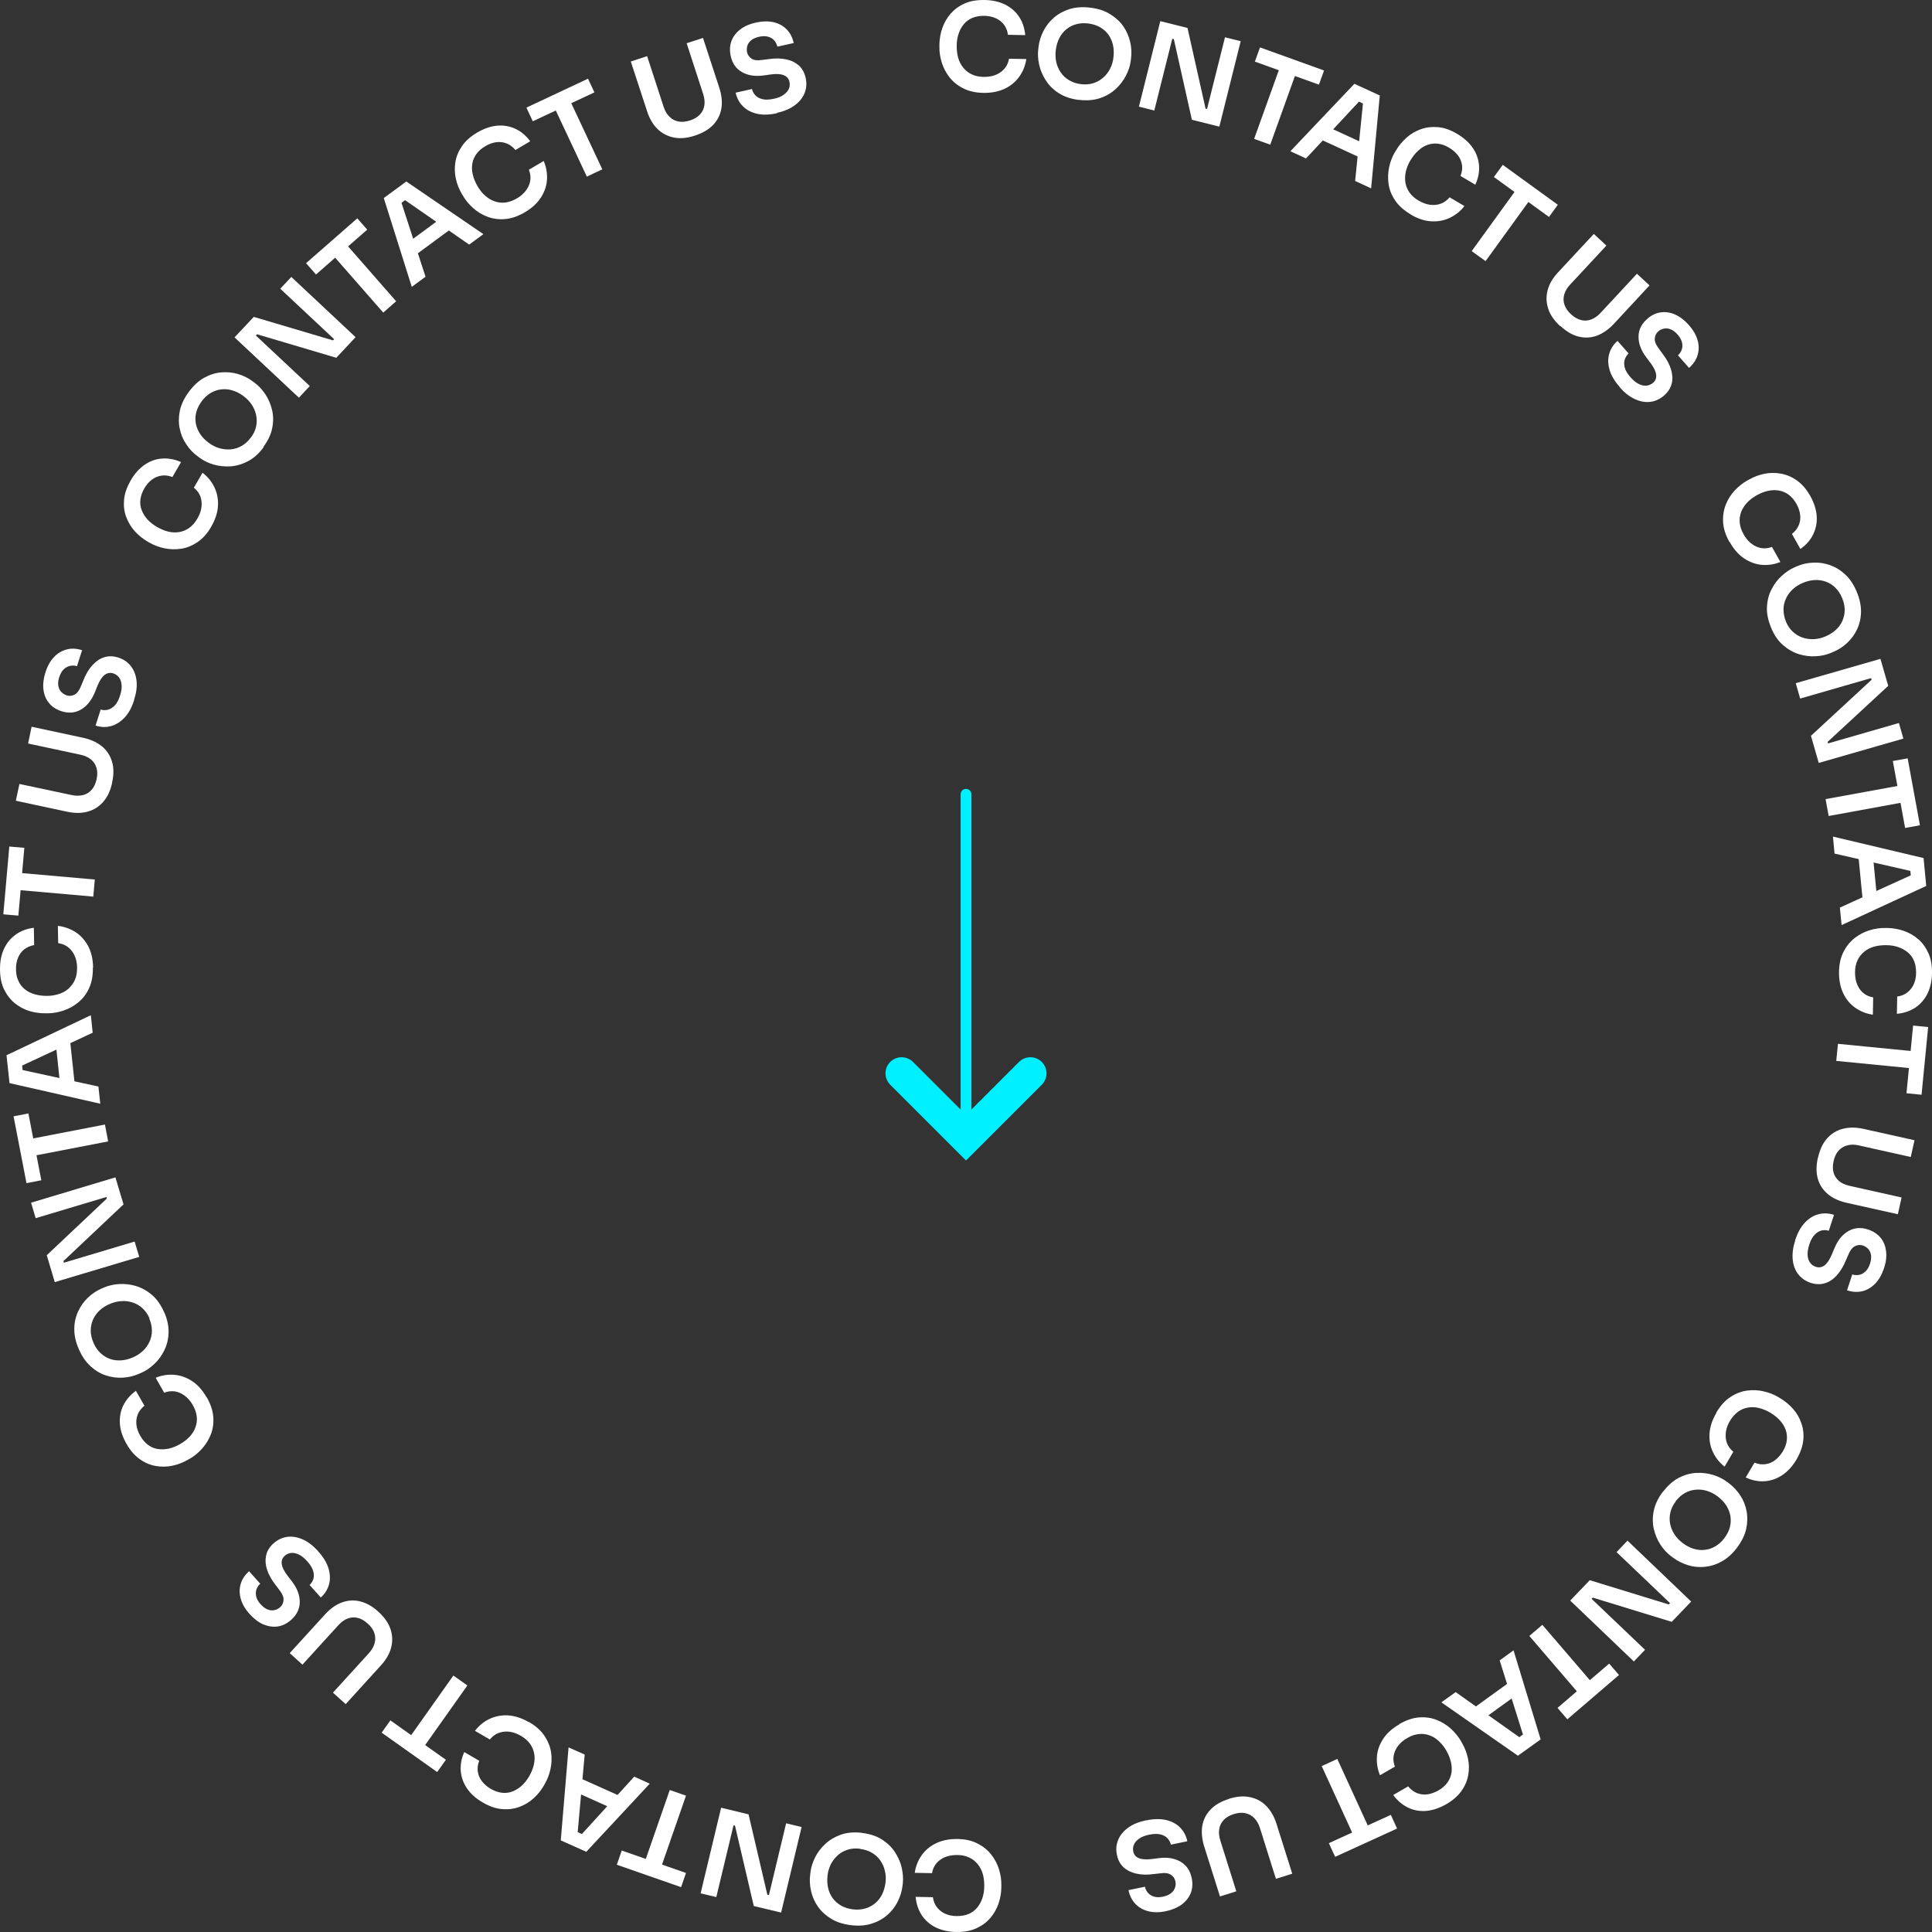 <?xml version="1.0" encoding="UTF-8"?> <svg xmlns="http://www.w3.org/2000/svg" width="180" height="180" viewBox="0 0 180 180" fill="none"><rect x="0" y="0" width="180" height="180" fill="#333333" stroke="none"/> <path d="M91.632 8.654C90.886 8.644 90.259 8.494 89.732 8.226C89.205 7.957 88.777 7.609 88.449 7.182C88.121 6.754 87.882 6.296 87.733 5.799C87.584 5.302 87.514 4.824 87.524 4.367V4.118C87.534 3.611 87.623 3.104 87.793 2.616C87.962 2.129 88.22 1.682 88.558 1.284C88.906 0.886 89.334 0.568 89.861 0.329C90.388 0.09 91.015 -0.009 91.721 0.001C92.467 0.011 93.103 0.16 93.651 0.428C94.198 0.707 94.635 1.085 94.953 1.572C95.272 2.059 95.461 2.626 95.52 3.273L93.909 3.243C93.859 2.865 93.73 2.547 93.531 2.288C93.332 2.03 93.074 1.831 92.755 1.691C92.447 1.552 92.089 1.483 91.691 1.473C91.284 1.473 90.925 1.532 90.607 1.662C90.289 1.791 90.02 1.99 89.811 2.238C89.593 2.487 89.433 2.785 89.314 3.134C89.195 3.482 89.135 3.86 89.135 4.277C89.135 4.685 89.175 5.053 89.274 5.401C89.374 5.749 89.533 6.048 89.752 6.316C89.961 6.575 90.229 6.784 90.547 6.933C90.866 7.082 91.234 7.162 91.651 7.162C92.268 7.172 92.785 7.032 93.213 6.734C93.641 6.436 93.909 6.018 94.009 5.471L95.62 5.501C95.53 6.088 95.331 6.615 94.993 7.102C94.665 7.579 94.218 7.967 93.651 8.246C93.084 8.524 92.407 8.663 91.632 8.654V8.654Z" fill="white"></path> <path d="M100.493 9.31C99.757 9.211 99.141 9.002 98.633 8.674C98.126 8.345 97.728 7.947 97.43 7.48C97.132 7.013 96.923 6.525 96.814 6.018C96.704 5.511 96.674 5.023 96.734 4.576L96.764 4.327C96.823 3.83 96.983 3.343 97.221 2.875C97.46 2.408 97.788 1.99 98.206 1.632C98.624 1.274 99.111 1.015 99.678 0.836C100.245 0.667 100.891 0.627 101.607 0.717C102.323 0.806 102.93 1.005 103.437 1.324C103.945 1.642 104.352 2.01 104.661 2.457C104.969 2.905 105.178 3.392 105.297 3.909C105.417 4.427 105.436 4.934 105.377 5.431L105.347 5.68C105.287 6.137 105.138 6.595 104.899 7.052C104.661 7.51 104.342 7.938 103.935 8.306C103.527 8.674 103.04 8.962 102.463 9.151C101.886 9.34 101.239 9.39 100.513 9.3L100.493 9.31ZM100.682 7.838C101.1 7.888 101.478 7.868 101.836 7.759C102.184 7.649 102.493 7.48 102.761 7.251C103.03 7.023 103.248 6.744 103.417 6.416C103.587 6.088 103.696 5.74 103.736 5.362C103.785 4.954 103.776 4.566 103.696 4.208C103.616 3.85 103.477 3.532 103.278 3.243C103.079 2.965 102.821 2.726 102.502 2.547C102.184 2.358 101.826 2.249 101.418 2.189C101.001 2.139 100.623 2.159 100.265 2.258C99.907 2.358 99.598 2.517 99.34 2.736C99.071 2.955 98.852 3.233 98.693 3.561C98.524 3.89 98.415 4.258 98.365 4.665C98.315 5.043 98.335 5.411 98.405 5.769C98.484 6.127 98.624 6.446 98.823 6.744C99.021 7.042 99.28 7.281 99.598 7.47C99.916 7.659 100.275 7.788 100.692 7.838H100.682Z" fill="white"></path> <path d="M106.113 9.927L108.102 1.97L110.638 2.606L112.319 10.116L112.677 10.206L112.409 10.345L114.13 3.472L115.592 3.84L113.603 11.797L111.046 11.161L109.365 3.651L108.997 3.561L109.266 3.422L107.545 10.295L106.103 9.937L106.113 9.927Z" fill="white"></path> <path d="M116.844 12.941L119.221 6.327L120.723 6.864L118.346 13.479L116.844 12.941V12.941ZM116.914 5.74L117.391 4.417L123.359 6.566L122.882 7.888L116.914 5.74Z" fill="white"></path> <path d="M120.216 14.095L126.184 7.809L128.551 8.893L127.746 17.547L126.254 16.861L127.01 9.381L127.427 9.848L126.154 9.261L126.791 9.281L121.678 14.762L120.226 14.095H120.216ZM122.902 12.932L123.926 11.917L126.95 13.31L126.841 14.742L122.911 12.932H122.902Z" fill="white"></path> <path d="M131.415 19.963C130.778 19.585 130.291 19.148 129.963 18.65C129.635 18.153 129.436 17.646 129.366 17.109C129.296 16.582 129.316 16.064 129.426 15.557C129.535 15.05 129.714 14.602 129.943 14.205L130.072 13.996C130.331 13.558 130.659 13.17 131.047 12.822C131.435 12.474 131.882 12.215 132.38 12.036C132.877 11.857 133.414 11.798 133.981 11.847C134.558 11.897 135.145 12.106 135.761 12.474C136.398 12.852 136.885 13.29 137.233 13.807C137.571 14.314 137.76 14.861 137.8 15.448C137.84 16.035 137.721 16.621 137.452 17.208L136.07 16.393C136.209 16.044 136.259 15.696 136.209 15.368C136.159 15.04 136.04 14.742 135.831 14.473C135.622 14.205 135.353 13.966 135.005 13.757C134.657 13.548 134.309 13.429 133.971 13.389C133.633 13.349 133.305 13.389 132.996 13.498C132.688 13.608 132.4 13.787 132.131 14.036C131.863 14.274 131.624 14.582 131.405 14.941C131.196 15.289 131.057 15.637 130.977 15.995C130.898 16.353 130.888 16.691 130.938 17.019C130.997 17.347 131.127 17.666 131.325 17.944C131.524 18.233 131.813 18.481 132.171 18.69C132.698 18.998 133.225 19.138 133.742 19.088C134.259 19.038 134.697 18.809 135.055 18.382L136.438 19.197C136.08 19.665 135.632 20.023 135.105 20.281C134.578 20.54 134.001 20.649 133.364 20.62C132.728 20.59 132.081 20.371 131.405 19.973L131.415 19.963Z" fill="white"></path> <path d="M137.114 23.395L141.232 17.706L142.525 18.64L138.407 24.329L137.114 23.395ZM139.183 16.492L140.008 15.358L145.14 19.078L144.315 20.212L139.183 16.492Z" fill="white"></path> <path d="M145.349 30.379C144.792 29.861 144.414 29.314 144.235 28.737C144.056 28.16 144.036 27.593 144.195 27.017C144.354 26.44 144.673 25.893 145.16 25.375L148.492 21.794L149.666 22.879L146.274 26.529C146.005 26.818 145.826 27.116 145.737 27.434C145.647 27.753 145.647 28.071 145.757 28.389C145.866 28.707 146.065 29.006 146.373 29.284C146.672 29.563 146.99 29.742 147.308 29.822C147.627 29.901 147.945 29.881 148.253 29.762C148.562 29.642 148.85 29.444 149.118 29.155L152.51 25.505L153.684 26.589L150.362 30.17C149.874 30.687 149.357 31.055 148.8 31.264C148.243 31.473 147.676 31.503 147.09 31.363C146.503 31.224 145.936 30.886 145.379 30.369L145.349 30.379Z" fill="white"></path> <path d="M150.919 36.077C150.441 35.53 150.113 34.993 149.964 34.466C149.805 33.938 149.795 33.441 149.924 32.974C150.053 32.506 150.312 32.099 150.7 31.76L151.734 32.934C151.575 33.083 151.456 33.262 151.376 33.491C151.297 33.72 151.307 33.968 151.376 34.257C151.446 34.545 151.645 34.844 151.933 35.172C152.192 35.46 152.45 35.669 152.709 35.788C152.968 35.908 153.206 35.958 153.425 35.928C153.644 35.898 153.843 35.808 154.022 35.659C154.241 35.47 154.33 35.221 154.3 34.913C154.27 34.615 154.101 34.257 153.793 33.839L153.355 33.262C152.888 32.626 152.649 31.999 152.659 31.363C152.659 30.736 152.928 30.189 153.455 29.721C153.843 29.373 154.27 29.165 154.718 29.105C155.166 29.035 155.613 29.105 156.061 29.304C156.508 29.503 156.936 29.821 157.334 30.268C157.751 30.736 158.02 31.203 158.159 31.691C158.299 32.168 158.299 32.636 158.159 33.083C158.03 33.531 157.761 33.929 157.364 34.277L156.329 33.103C156.498 32.954 156.618 32.775 156.687 32.566C156.757 32.357 156.767 32.138 156.707 31.9C156.648 31.661 156.518 31.422 156.299 31.174C156.091 30.935 155.882 30.776 155.663 30.686C155.444 30.597 155.235 30.577 155.026 30.617C154.817 30.656 154.638 30.746 154.489 30.885C154.3 31.054 154.191 31.273 154.171 31.542C154.151 31.81 154.27 32.099 154.509 32.427L154.937 33.014C155.295 33.481 155.544 33.949 155.683 34.416C155.822 34.883 155.852 35.321 155.752 35.729C155.653 36.136 155.424 36.505 155.056 36.833C154.668 37.171 154.241 37.38 153.763 37.439C153.286 37.499 152.808 37.41 152.311 37.181C151.814 36.952 151.346 36.584 150.899 36.077H150.919Z" fill="white"></path> <path d="M161.123 50.49C160.765 49.843 160.566 49.227 160.536 48.63C160.506 48.033 160.596 47.496 160.795 46.999C160.994 46.502 161.272 46.064 161.63 45.686C161.988 45.308 162.366 45.01 162.764 44.781L162.983 44.662C163.431 44.413 163.908 44.234 164.415 44.135C164.922 44.035 165.44 44.035 165.957 44.135C166.474 44.234 166.971 44.443 167.439 44.781C167.906 45.119 168.314 45.597 168.662 46.213C169.02 46.86 169.219 47.486 169.259 48.103C169.299 48.71 169.179 49.277 168.921 49.804C168.662 50.331 168.264 50.778 167.737 51.146L166.951 49.744C167.25 49.505 167.459 49.237 167.588 48.928C167.717 48.62 167.757 48.302 167.717 47.964C167.677 47.626 167.558 47.278 167.369 46.939C167.17 46.591 166.931 46.303 166.663 46.104C166.384 45.895 166.086 45.766 165.768 45.706C165.44 45.646 165.101 45.656 164.753 45.726C164.395 45.796 164.037 45.935 163.669 46.144C163.321 46.343 163.013 46.571 162.764 46.84C162.516 47.099 162.337 47.397 162.217 47.705C162.098 48.023 162.048 48.352 162.088 48.7C162.118 49.048 162.237 49.406 162.446 49.774C162.744 50.311 163.132 50.689 163.6 50.908C164.067 51.127 164.564 51.146 165.091 50.958L165.877 52.36C165.33 52.579 164.763 52.668 164.186 52.628C163.61 52.589 163.053 52.39 162.516 52.042C161.988 51.694 161.531 51.176 161.153 50.5L161.123 50.49Z" fill="white"></path> <path d="M165.012 58.478C164.724 57.791 164.594 57.155 164.624 56.548C164.654 55.941 164.793 55.395 165.052 54.907C165.3 54.41 165.619 53.992 166.007 53.644C166.394 53.296 166.792 53.027 167.21 52.848L167.439 52.749C167.896 52.55 168.394 52.441 168.931 52.421C169.458 52.391 169.985 52.47 170.492 52.649C170.999 52.828 171.477 53.117 171.914 53.525C172.352 53.932 172.71 54.46 172.988 55.136C173.267 55.802 173.396 56.429 173.386 57.016C173.376 57.602 173.247 58.15 173.018 58.637C172.79 59.124 172.471 59.552 172.083 59.91C171.696 60.268 171.268 60.546 170.8 60.735L170.572 60.835C170.154 61.014 169.677 61.113 169.159 61.143C168.642 61.173 168.115 61.103 167.588 60.944C167.061 60.775 166.573 60.497 166.116 60.099C165.658 59.701 165.29 59.164 165.012 58.488V58.478ZM166.384 57.901C166.544 58.289 166.762 58.607 167.031 58.856C167.299 59.104 167.598 59.283 167.936 59.403C168.274 59.512 168.622 59.562 168.98 59.552C169.338 59.532 169.696 59.452 170.054 59.303C170.432 59.144 170.761 58.935 171.029 58.697C171.298 58.448 171.507 58.169 171.646 57.851C171.785 57.533 171.865 57.195 171.865 56.827C171.865 56.459 171.785 56.091 171.626 55.713C171.467 55.325 171.248 55.007 170.989 54.748C170.731 54.489 170.432 54.31 170.104 54.191C169.776 54.072 169.428 54.022 169.07 54.042C168.702 54.062 168.334 54.151 167.956 54.31C167.608 54.46 167.29 54.658 167.031 54.897C166.762 55.146 166.554 55.424 166.404 55.743C166.255 56.061 166.166 56.409 166.166 56.777C166.166 57.145 166.235 57.523 166.394 57.911L166.384 57.901Z" fill="white"></path> <path d="M167.309 63.651L175.196 61.383L175.922 63.899L170.273 69.121L170.373 69.48L170.114 69.32L176.917 67.361L177.335 68.813L169.448 71.081L168.722 68.555L174.371 63.332L174.261 62.964L174.52 63.123L167.717 65.083L167.309 63.661V63.651Z" fill="white"></path> <path d="M170.084 74.452L176.997 73.189L177.285 74.76L170.373 76.024L170.084 74.452ZM176.35 70.901L177.733 70.653L178.876 76.889L177.494 77.138L176.35 70.901Z" fill="white"></path> <path d="M170.781 77.945L179.215 79.944L179.463 82.54L171.576 86.19L171.417 84.558L178.26 81.445L178.071 82.042L177.932 80.64L178.23 81.197L170.92 79.526L170.771 77.935L170.781 77.945ZM173.138 79.685L174.53 80.063L174.848 83.375L173.555 83.992L173.138 79.685Z" fill="white"></path> <path d="M171.337 90.567C171.347 89.821 171.487 89.194 171.765 88.667C172.034 88.14 172.382 87.712 172.809 87.384C173.237 87.056 173.695 86.817 174.192 86.668C174.689 86.519 175.167 86.449 175.624 86.459H175.873C176.38 86.469 176.877 86.558 177.375 86.728C177.862 86.897 178.309 87.155 178.707 87.493C179.105 87.832 179.423 88.269 179.662 88.796C179.901 89.323 180.01 89.94 180 90.656C179.99 91.402 179.841 92.038 179.573 92.585C179.294 93.133 178.916 93.57 178.429 93.888C177.941 94.207 177.375 94.396 176.728 94.455L176.758 92.844C177.136 92.794 177.454 92.665 177.713 92.456C177.971 92.247 178.17 91.999 178.309 91.68C178.449 91.372 178.518 91.014 178.518 90.616C178.518 90.209 178.459 89.85 178.329 89.532C178.2 89.214 178.001 88.945 177.753 88.737C177.504 88.528 177.205 88.359 176.857 88.239C176.509 88.12 176.131 88.06 175.714 88.06C175.306 88.06 174.928 88.1 174.59 88.2C174.242 88.299 173.943 88.458 173.675 88.677C173.416 88.886 173.207 89.154 173.058 89.472C172.909 89.791 172.829 90.159 172.829 90.576C172.829 91.193 172.959 91.71 173.257 92.138C173.555 92.566 173.973 92.834 174.52 92.924L174.49 94.535C173.903 94.455 173.376 94.246 172.889 93.918C172.402 93.59 172.024 93.142 171.745 92.576C171.467 92.009 171.328 91.332 171.337 90.557V90.567Z" fill="white"></path> <path d="M171.238 97.251L178.23 97.937L178.071 99.529L171.079 98.842L171.238 97.251ZM178.24 95.55L179.642 95.689L179.026 101.995L177.623 101.856L178.24 95.55Z" fill="white"></path> <path d="M169.378 107.855C169.547 107.109 169.826 106.512 170.224 106.064C170.622 105.617 171.109 105.318 171.686 105.169C172.263 105.02 172.899 105.02 173.596 105.169L178.37 106.233L178.022 107.795L173.168 106.711C172.79 106.621 172.432 106.621 172.114 106.711C171.795 106.79 171.517 106.959 171.298 107.198C171.079 107.447 170.92 107.775 170.83 108.183C170.741 108.581 170.741 108.949 170.83 109.257C170.92 109.566 171.099 109.834 171.348 110.043C171.596 110.252 171.925 110.391 172.313 110.481L177.167 111.565L176.819 113.127L172.044 112.062C171.348 111.903 170.771 111.644 170.313 111.266C169.856 110.888 169.537 110.411 169.368 109.844C169.199 109.267 169.199 108.611 169.368 107.865L169.378 107.855Z" fill="white"></path> <path d="M167.25 115.543C167.478 114.857 167.777 114.31 168.155 113.912C168.533 113.514 168.95 113.246 169.428 113.127C169.895 113.007 170.383 113.027 170.87 113.186L170.383 114.668C170.174 114.599 169.955 114.589 169.726 114.638C169.497 114.688 169.279 114.817 169.07 115.036C168.861 115.245 168.692 115.563 168.563 115.971C168.443 116.339 168.393 116.667 168.413 116.956C168.433 117.244 168.513 117.473 168.652 117.652C168.781 117.831 168.96 117.96 169.189 118.03C169.468 118.119 169.726 118.08 169.975 117.901C170.223 117.721 170.442 117.393 170.651 116.916L170.93 116.25C171.238 115.523 171.666 115.006 172.223 114.688C172.77 114.38 173.376 114.33 174.043 114.549C174.54 114.718 174.928 114.976 175.216 115.325C175.505 115.673 175.664 116.1 175.723 116.588C175.783 117.075 175.714 117.602 175.525 118.169C175.326 118.756 175.057 119.233 174.709 119.591C174.361 119.949 173.963 120.188 173.516 120.297C173.068 120.407 172.591 120.377 172.083 120.218L172.571 118.736C172.78 118.806 172.998 118.816 173.217 118.776C173.436 118.736 173.625 118.627 173.804 118.457C173.983 118.288 174.122 118.05 174.222 117.741C174.321 117.443 174.351 117.174 174.321 116.946C174.291 116.717 174.202 116.518 174.063 116.369C173.923 116.22 173.754 116.1 173.555 116.041C173.317 115.961 173.068 115.981 172.829 116.1C172.591 116.22 172.392 116.468 172.233 116.836L171.944 117.503C171.715 118.04 171.437 118.487 171.109 118.845C170.78 119.203 170.412 119.442 170.005 119.561C169.597 119.681 169.169 119.671 168.702 119.522C168.214 119.363 167.817 119.084 167.528 118.706C167.24 118.328 167.071 117.871 167.021 117.324C166.971 116.787 167.051 116.19 167.26 115.553L167.25 115.543Z" fill="white"></path> <path d="M159.91 131.598C160.288 130.961 160.725 130.474 161.223 130.156C161.72 129.828 162.237 129.629 162.764 129.559C163.291 129.489 163.818 129.509 164.316 129.629C164.823 129.748 165.271 129.917 165.668 130.156L165.877 130.285C166.315 130.544 166.703 130.872 167.051 131.26C167.399 131.648 167.658 132.095 167.827 132.593C168.006 133.09 168.065 133.627 168.006 134.194C167.946 134.761 167.737 135.357 167.379 135.974C167.001 136.611 166.554 137.098 166.046 137.436C165.539 137.774 164.992 137.963 164.405 138.003C163.818 138.043 163.232 137.923 162.645 137.655L163.46 136.272C163.809 136.412 164.157 136.461 164.485 136.412C164.813 136.372 165.111 136.243 165.39 136.034C165.658 135.825 165.897 135.556 166.106 135.218C166.315 134.87 166.434 134.522 166.474 134.184C166.514 133.846 166.474 133.518 166.365 133.209C166.255 132.901 166.076 132.612 165.837 132.344C165.599 132.075 165.3 131.837 164.932 131.618C164.584 131.409 164.236 131.27 163.878 131.18C163.52 131.091 163.182 131.081 162.854 131.14C162.525 131.2 162.207 131.319 161.929 131.528C161.65 131.737 161.392 132.016 161.183 132.374C160.865 132.901 160.735 133.428 160.785 133.945C160.825 134.462 161.063 134.9 161.491 135.258L160.676 136.64C160.208 136.282 159.85 135.835 159.601 135.308C159.343 134.781 159.233 134.204 159.273 133.567C159.313 132.931 159.522 132.284 159.92 131.618L159.91 131.598Z" fill="white"></path> <path d="M154.937 138.988C155.384 138.401 155.872 137.963 156.409 137.685C156.946 137.407 157.493 137.257 158.04 137.227C158.587 137.198 159.114 137.267 159.611 137.416C160.109 137.576 160.536 137.784 160.904 138.063L161.103 138.212C161.501 138.51 161.849 138.888 162.138 139.326C162.426 139.764 162.625 140.261 162.724 140.788C162.824 141.315 162.814 141.882 162.685 142.459C162.555 143.036 162.267 143.613 161.829 144.199C161.392 144.776 160.914 145.204 160.397 145.482C159.88 145.771 159.343 145.93 158.806 145.98C158.269 146.029 157.741 145.98 157.234 145.811C156.727 145.652 156.279 145.423 155.872 145.124L155.673 144.975C155.305 144.697 154.987 144.349 154.698 143.911C154.41 143.473 154.211 142.986 154.081 142.449C153.962 141.912 153.952 141.345 154.081 140.748C154.201 140.161 154.479 139.565 154.927 138.978L154.937 138.988ZM156.12 139.883C155.872 140.221 155.703 140.559 155.623 140.917C155.543 141.275 155.534 141.624 155.603 141.972C155.673 142.32 155.812 142.648 156.001 142.946C156.19 143.245 156.449 143.513 156.757 143.752C157.085 144.001 157.423 144.18 157.771 144.289C158.119 144.398 158.468 144.438 158.816 144.398C159.164 144.359 159.492 144.259 159.81 144.07C160.128 143.881 160.407 143.633 160.656 143.304C160.904 142.966 161.083 142.628 161.173 142.27C161.262 141.912 161.272 141.564 161.213 141.226C161.153 140.888 161.024 140.559 160.825 140.251C160.626 139.943 160.357 139.664 160.029 139.416C159.721 139.187 159.402 139.018 159.054 138.908C158.706 138.799 158.358 138.759 158 138.789C157.642 138.819 157.304 138.918 156.986 139.097C156.667 139.276 156.379 139.535 156.12 139.863V139.883Z" fill="white"></path> <path d="M151.635 143.544L157.563 149.213L155.752 151.103L148.393 148.845L148.134 149.114V148.815L153.266 153.709L152.222 154.794L146.294 149.124L148.114 147.224L155.474 149.482L155.742 149.203V149.502L150.61 144.608L151.635 143.534V143.544Z" fill="white"></path> <path d="M143.698 151.382L148.273 156.713L147.06 157.748L142.484 152.417L143.698 151.382ZM149.924 154.993L150.839 156.057L146.025 160.184L145.11 159.12L149.924 154.993Z" fill="white"></path> <path d="M141.013 153.76L143.54 162.055L141.421 163.577L134.289 158.604L135.622 157.649L141.759 161.996L141.153 162.135L142.297 161.309L141.968 161.847L139.72 154.695L141.013 153.76V153.76ZM140.705 156.674L141.083 158.067L138.387 160.016L137.194 159.211L140.705 156.674Z" fill="white"></path> <path d="M130.38 160.623C131.027 160.255 131.644 160.046 132.23 160.006C132.827 159.966 133.364 160.046 133.861 160.245C134.359 160.444 134.796 160.712 135.184 161.07C135.562 161.418 135.87 161.796 136.099 162.184L136.219 162.403C136.477 162.841 136.656 163.318 136.766 163.825C136.875 164.332 136.885 164.85 136.795 165.367C136.706 165.884 136.497 166.381 136.169 166.849C135.841 167.316 135.363 167.734 134.747 168.092C134.1 168.46 133.474 168.669 132.867 168.719C132.26 168.768 131.683 168.659 131.166 168.4C130.639 168.142 130.182 167.754 129.804 167.237L131.196 166.431C131.435 166.729 131.713 166.928 132.012 167.058C132.32 167.177 132.638 167.217 132.976 167.177C133.314 167.137 133.653 167.008 134.001 166.819C134.349 166.62 134.627 166.381 134.836 166.103C135.035 165.824 135.164 165.526 135.224 165.198C135.284 164.87 135.264 164.531 135.184 164.183C135.105 163.835 134.965 163.477 134.757 163.109C134.558 162.761 134.319 162.463 134.05 162.214C133.782 161.965 133.493 161.786 133.175 161.677C132.857 161.558 132.529 161.518 132.181 161.558C131.833 161.597 131.474 161.717 131.116 161.926C130.579 162.234 130.211 162.622 129.993 163.099C129.774 163.577 129.764 164.074 129.963 164.591L128.57 165.397C128.342 164.85 128.252 164.293 128.282 163.706C128.312 163.119 128.511 162.562 128.849 162.035C129.187 161.498 129.694 161.04 130.37 160.653L130.38 160.623Z" fill="white"></path> <path d="M124.592 163.875L127.517 170.261L126.064 170.928L123.14 164.542L124.592 163.875V163.875ZM129.576 169.078L130.162 170.361L124.393 172.997L123.806 171.724L129.576 169.088V169.078Z" fill="white"></path> <path d="M114.478 167.596C115.204 167.367 115.86 167.307 116.457 167.437C117.044 167.556 117.551 167.825 117.969 168.252C118.387 168.68 118.705 169.227 118.924 169.904L120.396 174.569L118.874 175.046L117.382 170.302C117.263 169.933 117.094 169.625 116.855 169.386C116.626 169.148 116.348 168.998 116.019 168.929C115.691 168.859 115.333 168.889 114.935 169.018C114.547 169.138 114.229 169.327 114.01 169.565C113.781 169.804 113.642 170.083 113.592 170.411C113.542 170.729 113.572 171.087 113.692 171.465L115.184 176.21L113.662 176.687L112.19 172.022C111.981 171.346 111.921 170.709 112.011 170.132C112.11 169.546 112.359 169.038 112.777 168.601C113.184 168.163 113.761 167.835 114.487 167.606L114.478 167.596Z" fill="white"></path> <path d="M106.769 169.605C107.475 169.456 108.102 169.446 108.639 169.565C109.176 169.694 109.614 169.923 109.952 170.271C110.29 170.619 110.519 171.047 110.618 171.544L109.087 171.863C109.047 171.654 108.937 171.455 108.778 171.276C108.619 171.097 108.4 170.977 108.112 170.908C107.823 170.838 107.465 170.848 107.048 170.938C106.67 171.017 106.361 171.137 106.123 171.306C105.894 171.475 105.725 171.654 105.645 171.863C105.556 172.071 105.536 172.28 105.586 172.509C105.645 172.797 105.814 172.996 106.093 173.116C106.371 173.235 106.769 173.265 107.286 173.205L108.002 173.116C108.788 173.016 109.455 173.136 109.992 173.454C110.539 173.772 110.877 174.269 111.026 174.956C111.135 175.473 111.106 175.94 110.946 176.358C110.777 176.776 110.499 177.134 110.111 177.432C109.713 177.721 109.226 177.929 108.639 178.059C108.032 178.188 107.485 178.188 106.998 178.069C106.511 177.949 106.113 177.721 105.785 177.382C105.456 177.044 105.247 176.617 105.138 176.099L106.67 175.781C106.719 176 106.809 176.189 106.958 176.358C107.107 176.527 107.296 176.637 107.525 176.706C107.754 176.776 108.032 176.776 108.36 176.706C108.669 176.637 108.917 176.537 109.096 176.388C109.285 176.239 109.405 176.07 109.474 175.871C109.544 175.672 109.554 175.473 109.504 175.264C109.455 175.015 109.315 174.816 109.087 174.667C108.858 174.518 108.549 174.468 108.152 174.528L107.436 174.608C106.859 174.687 106.332 174.667 105.854 174.558C105.377 174.448 104.989 174.25 104.681 173.971C104.372 173.693 104.163 173.305 104.064 172.827C103.954 172.32 103.994 171.853 104.183 171.405C104.362 170.967 104.681 170.589 105.118 170.271C105.566 169.953 106.113 169.734 106.769 169.595V169.605Z" fill="white"></path> <path d="M89.185 171.335C89.931 171.345 90.557 171.485 91.084 171.763C91.612 172.032 92.039 172.38 92.368 172.807C92.696 173.235 92.934 173.693 93.084 174.19C93.233 174.687 93.302 175.165 93.292 175.622V175.871C93.282 176.378 93.193 176.875 93.024 177.373C92.855 177.86 92.596 178.307 92.258 178.705C91.91 179.103 91.482 179.421 90.955 179.66C90.428 179.899 89.811 180.008 89.105 179.998C88.359 179.988 87.723 179.839 87.176 179.571C86.629 179.302 86.191 178.914 85.873 178.427C85.555 177.939 85.366 177.373 85.306 176.726L86.917 176.756C86.967 177.134 87.096 177.452 87.305 177.711C87.514 177.969 87.763 178.168 88.081 178.307C88.389 178.447 88.747 178.516 89.145 178.516C89.553 178.516 89.911 178.457 90.229 178.327C90.547 178.198 90.816 177.999 91.025 177.75C91.234 177.502 91.403 177.203 91.522 176.855C91.641 176.507 91.701 176.129 91.701 175.712C91.701 175.304 91.661 174.926 91.562 174.588C91.462 174.24 91.303 173.941 91.084 173.673C90.876 173.414 90.607 173.205 90.289 173.056C89.971 172.907 89.603 172.827 89.185 172.827C88.568 172.827 88.051 172.957 87.623 173.255C87.196 173.553 86.927 173.971 86.838 174.518L85.226 174.488C85.306 173.901 85.515 173.374 85.843 172.887C86.171 172.41 86.619 172.022 87.186 171.743C87.753 171.465 88.429 171.326 89.205 171.335H89.185Z" fill="white"></path> <path d="M80.303 170.769C81.039 170.858 81.666 171.057 82.173 171.385C82.68 171.714 83.088 172.102 83.387 172.569C83.685 173.036 83.904 173.514 84.013 174.021C84.123 174.528 84.162 175.006 84.113 175.463L84.083 175.712C84.023 176.209 83.874 176.696 83.635 177.174C83.397 177.651 83.078 178.059 82.671 178.417C82.263 178.775 81.775 179.044 81.208 179.223C80.641 179.402 80.005 179.451 79.279 179.362C78.563 179.272 77.956 179.083 77.449 178.775C76.942 178.467 76.534 178.099 76.216 177.651C75.897 177.204 75.689 176.726 75.569 176.209C75.45 175.692 75.42 175.185 75.48 174.687L75.51 174.439C75.559 173.981 75.708 173.524 75.937 173.056C76.166 172.589 76.484 172.171 76.892 171.793C77.3 171.415 77.787 171.127 78.354 170.928C78.921 170.729 79.577 170.679 80.303 170.759V170.769ZM80.124 172.241C79.707 172.191 79.329 172.221 78.981 172.33C78.632 172.44 78.324 172.609 78.056 172.847C77.787 173.086 77.578 173.365 77.409 173.683C77.25 174.011 77.141 174.359 77.101 174.737C77.051 175.145 77.071 175.533 77.151 175.891C77.23 176.249 77.379 176.567 77.578 176.846C77.777 177.124 78.046 177.353 78.364 177.542C78.682 177.721 79.05 177.84 79.458 177.89C79.876 177.94 80.264 177.91 80.612 177.81C80.96 177.711 81.268 177.542 81.537 177.323C81.805 177.094 82.014 176.826 82.183 176.498C82.342 176.169 82.452 175.801 82.501 175.394C82.551 175.016 82.531 174.648 82.442 174.3C82.362 173.941 82.213 173.623 82.014 173.335C81.815 173.046 81.547 172.798 81.238 172.619C80.92 172.43 80.552 172.31 80.134 172.261L80.124 172.241Z" fill="white"></path> <path d="M74.685 170.211L72.775 178.189L70.228 177.582L68.478 170.092L68.12 170.002L68.388 169.863L66.737 176.746L65.275 176.398L67.185 168.421L69.741 169.038L71.492 176.528L71.86 176.617L71.591 176.756L73.242 169.873L74.685 170.221V170.211Z" fill="white"></path> <path d="M63.913 174.499L63.456 175.822L57.468 173.733L57.925 172.41L63.913 174.499ZM63.913 167.297L61.605 173.932L60.094 173.405L62.401 166.77L63.913 167.297Z" fill="white"></path> <path d="M60.532 166.183L54.623 172.529L52.246 171.465L52.972 162.801L54.474 163.468L53.798 170.958L53.38 170.5L54.663 171.077H54.026L59.089 165.527L60.542 166.183H60.532ZM57.856 167.377L56.841 168.401L53.808 167.039L53.907 165.606L57.856 167.377Z" fill="white"></path> <path d="M49.262 160.424C49.909 160.792 50.396 161.229 50.724 161.717C51.053 162.214 51.261 162.721 51.341 163.248C51.42 163.775 51.401 164.293 51.291 164.8C51.182 165.307 51.013 165.755 50.784 166.152L50.665 166.371C50.406 166.809 50.088 167.207 49.7 167.555C49.312 167.903 48.874 168.171 48.377 168.35C47.88 168.529 47.353 168.599 46.776 168.549C46.199 168.5 45.612 168.301 44.995 167.943C44.349 167.575 43.862 167.137 43.514 166.63C43.166 166.123 42.977 165.576 42.927 164.999C42.887 164.412 42.986 163.825 43.255 163.238L44.647 164.044C44.508 164.402 44.468 164.74 44.518 165.068C44.568 165.397 44.697 165.695 44.906 165.963C45.115 166.232 45.393 166.471 45.731 166.67C46.08 166.869 46.428 166.988 46.766 167.028C47.104 167.067 47.432 167.028 47.74 166.908C48.049 166.789 48.337 166.61 48.606 166.371C48.874 166.123 49.113 165.824 49.322 165.456C49.521 165.108 49.66 164.75 49.74 164.402C49.819 164.054 49.829 163.706 49.77 163.378C49.71 163.049 49.581 162.741 49.372 162.453C49.163 162.174 48.884 161.925 48.516 161.717C47.979 161.408 47.462 161.279 46.945 161.339C46.428 161.398 45.99 161.627 45.642 162.065L44.25 161.259C44.608 160.792 45.045 160.424 45.572 160.165C46.099 159.907 46.676 159.787 47.303 159.817C47.929 159.847 48.586 160.056 49.262 160.444V160.424Z" fill="white"></path> <path d="M41.544 163.954L40.729 165.098L35.557 161.428L36.372 160.284L41.544 163.954ZM43.543 157.032L39.485 162.761L38.182 161.836L42.24 156.107L43.543 157.032Z" fill="white"></path> <path d="M35.248 150.158C35.816 150.676 36.193 151.213 36.382 151.78C36.571 152.347 36.591 152.924 36.442 153.501C36.293 154.078 35.975 154.625 35.497 155.152L32.205 158.772L31.022 157.698L34.373 154.018C34.632 153.729 34.811 153.421 34.9 153.103C34.99 152.784 34.98 152.466 34.881 152.158C34.781 151.84 34.572 151.541 34.254 151.263C33.946 150.984 33.637 150.805 33.319 150.735C33.001 150.656 32.682 150.686 32.384 150.795C32.076 150.914 31.797 151.123 31.529 151.412L28.177 155.092L26.994 154.018L30.286 150.407C30.763 149.88 31.28 149.512 31.837 149.303C32.394 149.094 32.961 149.054 33.538 149.194C34.125 149.333 34.702 149.651 35.258 150.168L35.248 150.158Z" fill="white"></path> <path d="M29.629 144.518C30.117 145.055 30.445 145.593 30.604 146.12C30.763 146.647 30.783 147.144 30.654 147.612C30.524 148.079 30.276 148.487 29.888 148.835L28.843 147.671C29.003 147.522 29.122 147.343 29.192 147.114C29.261 146.886 29.261 146.637 29.172 146.348C29.082 146.06 28.903 145.762 28.605 145.443C28.346 145.155 28.088 144.946 27.829 144.827C27.57 144.707 27.332 144.658 27.103 144.688C26.884 144.717 26.685 144.807 26.516 144.966C26.297 145.165 26.208 145.414 26.248 145.712C26.288 146.01 26.456 146.368 26.775 146.786L27.212 147.353C27.69 147.98 27.928 148.616 27.928 149.243C27.928 149.869 27.67 150.426 27.153 150.894C26.765 151.242 26.347 151.461 25.9 151.53C25.452 151.6 25.005 151.53 24.557 151.351C24.109 151.162 23.682 150.844 23.274 150.396C22.856 149.939 22.578 149.461 22.438 148.984C22.299 148.507 22.289 148.039 22.419 147.592C22.548 147.144 22.806 146.746 23.204 146.388L24.249 147.552C24.079 147.701 23.96 147.88 23.89 148.089C23.821 148.298 23.821 148.517 23.871 148.755C23.93 148.994 24.07 149.233 24.288 149.471C24.497 149.7 24.716 149.869 24.935 149.949C25.154 150.038 25.363 150.058 25.571 150.008C25.78 149.969 25.959 149.869 26.108 149.73C26.297 149.561 26.397 149.342 26.417 149.074C26.437 148.805 26.317 148.517 26.069 148.188L25.631 147.612C25.273 147.144 25.024 146.687 24.875 146.219C24.726 145.752 24.706 145.314 24.796 144.906C24.885 144.499 25.114 144.121 25.472 143.802C25.86 143.454 26.288 143.255 26.755 143.186C27.232 143.126 27.71 143.206 28.207 143.424C28.704 143.643 29.172 144.011 29.629 144.508V144.518Z" fill="white"></path> <path d="M19.265 130.185C19.634 130.831 19.832 131.448 19.872 132.035C19.912 132.632 19.832 133.169 19.634 133.666C19.435 134.163 19.156 134.601 18.808 134.989C18.46 135.367 18.082 135.675 17.684 135.904L17.465 136.023C17.028 136.272 16.55 136.461 16.043 136.56C15.536 136.669 15.019 136.67 14.502 136.58C13.984 136.49 13.487 136.282 13.02 135.943C12.552 135.615 12.134 135.138 11.786 134.521C11.418 133.875 11.209 133.248 11.17 132.641C11.13 132.035 11.229 131.468 11.488 130.941C11.746 130.414 12.134 129.966 12.662 129.578L13.457 130.971C13.159 131.209 12.95 131.478 12.831 131.786C12.711 132.094 12.671 132.413 12.711 132.751C12.751 133.089 12.87 133.427 13.069 133.775C13.268 134.123 13.507 134.402 13.785 134.611C14.064 134.82 14.362 134.949 14.691 134.999C15.019 135.048 15.357 135.038 15.705 134.969C16.063 134.889 16.421 134.75 16.779 134.541C17.127 134.342 17.426 134.103 17.674 133.845C17.923 133.576 18.102 133.288 18.211 132.97C18.331 132.651 18.37 132.323 18.331 131.975C18.291 131.627 18.172 131.269 17.963 130.911C17.654 130.374 17.266 130.006 16.789 129.787C16.312 129.568 15.814 129.558 15.297 129.757L14.502 128.365C15.049 128.136 15.605 128.047 16.192 128.086C16.779 128.126 17.336 128.315 17.863 128.653C18.4 128.991 18.858 129.509 19.246 130.185H19.265Z" fill="white"></path> <path d="M15.297 122.248C15.596 122.924 15.725 123.57 15.705 124.177C15.685 124.784 15.546 125.331 15.297 125.828C15.049 126.325 14.74 126.753 14.352 127.101C13.974 127.459 13.567 127.728 13.149 127.907L12.92 128.006C12.463 128.205 11.965 128.325 11.438 128.354C10.911 128.384 10.384 128.315 9.867 128.146C9.35 127.976 8.872 127.688 8.435 127.29C7.997 126.892 7.629 126.355 7.341 125.689C7.052 125.032 6.913 124.406 6.923 123.809C6.923 123.222 7.052 122.675 7.281 122.178C7.51 121.681 7.818 121.253 8.196 120.895C8.584 120.527 9.002 120.249 9.469 120.05L9.698 119.95C10.116 119.771 10.583 119.662 11.11 119.632C11.637 119.602 12.154 119.662 12.681 119.821C13.209 119.98 13.706 120.259 14.163 120.646C14.621 121.044 14.989 121.571 15.287 122.248H15.297ZM13.935 122.834C13.766 122.447 13.547 122.138 13.278 121.89C13.01 121.641 12.701 121.462 12.363 121.353C12.025 121.243 11.677 121.193 11.309 121.223C10.951 121.243 10.593 121.333 10.235 121.482C9.857 121.641 9.539 121.85 9.27 122.098C9.002 122.347 8.803 122.636 8.663 122.954C8.524 123.272 8.455 123.61 8.455 123.978C8.455 124.346 8.544 124.714 8.703 125.092C8.872 125.48 9.081 125.798 9.35 126.047C9.618 126.296 9.907 126.485 10.235 126.604C10.563 126.723 10.911 126.763 11.269 126.743C11.637 126.723 12.005 126.624 12.383 126.465C12.731 126.315 13.04 126.117 13.308 125.868C13.577 125.619 13.775 125.331 13.925 125.013C14.074 124.694 14.153 124.346 14.153 123.978C14.153 123.61 14.074 123.232 13.905 122.844L13.935 122.834Z" fill="white"></path> <path d="M12.96 117.105L5.103 119.452L4.357 116.946L9.956 111.664L9.847 111.306L10.106 111.465L3.323 113.494L2.895 112.052L10.752 109.694L11.508 112.211L5.909 117.493L6.018 117.861L5.759 117.702L12.542 115.672L12.97 117.095L12.96 117.105Z" fill="white"></path> <path d="M3.85 109.963L2.467 110.231L1.264 104.005L2.646 103.737L3.85 109.963ZM10.076 106.343L3.183 107.675L2.885 106.104L9.777 104.771L10.076 106.343Z" fill="white"></path> <path d="M9.34 102.831L0.886 100.911L0.607 98.315L8.465 94.585L8.634 96.217L1.821 99.389L2.01 98.793L2.159 100.195L1.851 99.638L9.171 101.229L9.34 102.821V102.831ZM6.963 101.12L5.57 100.762L5.222 97.45L6.515 96.813L6.973 101.12H6.963Z" fill="white"></path> <path d="M8.653 90.159C8.663 90.905 8.544 91.541 8.295 92.079C8.047 92.616 7.709 93.053 7.291 93.391C6.873 93.73 6.426 93.988 5.928 94.147C5.441 94.316 4.964 94.396 4.506 94.406H4.257C3.75 94.416 3.243 94.346 2.746 94.197C2.248 94.048 1.791 93.799 1.383 93.471C0.975 93.143 0.647 92.715 0.388 92.198C0.13 91.681 0.011 91.074 0.001 90.358C-0.009 89.612 0.11 88.966 0.369 88.409C0.627 87.852 0.995 87.404 1.473 87.066C1.95 86.728 2.507 86.519 3.153 86.439L3.183 88.05C2.805 88.12 2.497 88.259 2.238 88.468C1.98 88.677 1.791 88.946 1.671 89.254C1.542 89.572 1.482 89.93 1.492 90.328C1.492 90.736 1.572 91.094 1.721 91.402C1.86 91.71 2.069 91.979 2.328 92.178C2.586 92.387 2.885 92.536 3.233 92.635C3.581 92.735 3.959 92.785 4.377 92.785C4.785 92.785 5.152 92.715 5.501 92.606C5.839 92.496 6.147 92.327 6.396 92.098C6.644 91.87 6.843 91.601 6.983 91.283C7.122 90.965 7.181 90.587 7.181 90.169C7.181 89.552 7.012 89.035 6.704 88.617C6.396 88.2 5.968 87.951 5.421 87.871L5.391 86.26C5.978 86.33 6.515 86.519 7.012 86.827C7.51 87.145 7.898 87.573 8.206 88.13C8.504 88.687 8.663 89.353 8.673 90.139L8.653 90.159Z" fill="white"></path> <path d="M1.711 85.305L0.309 85.185L0.866 78.87L2.268 78.989L1.711 85.305V85.305ZM8.693 83.534L1.691 82.918L1.831 81.326L8.832 81.943L8.693 83.534Z" fill="white"></path> <path d="M10.455 72.901C10.296 73.647 10.017 74.254 9.619 74.702C9.221 75.159 8.744 75.458 8.167 75.617C7.59 75.776 6.963 75.776 6.257 75.627L1.473 74.602L1.811 73.04L6.685 74.075C7.063 74.155 7.421 74.155 7.739 74.075C8.057 73.995 8.326 73.826 8.545 73.578C8.764 73.329 8.913 73.001 9.002 72.593C9.092 72.185 9.082 71.827 8.982 71.519C8.883 71.2 8.714 70.942 8.455 70.743C8.197 70.534 7.878 70.395 7.49 70.315L2.616 69.271L2.945 67.709L7.729 68.734C8.425 68.883 9.002 69.141 9.47 69.509C9.927 69.877 10.246 70.355 10.425 70.922C10.604 71.489 10.614 72.155 10.445 72.901H10.455Z" fill="white"></path> <path d="M12.502 65.212C12.284 65.908 11.985 66.455 11.607 66.853C11.229 67.251 10.812 67.519 10.344 67.649C9.877 67.778 9.399 67.758 8.902 67.599L9.38 66.107C9.588 66.177 9.807 66.177 10.036 66.127C10.265 66.077 10.483 65.938 10.692 65.729C10.891 65.52 11.06 65.202 11.19 64.784C11.309 64.416 11.359 64.088 11.329 63.8C11.299 63.511 11.22 63.282 11.08 63.103C10.941 62.924 10.762 62.805 10.543 62.735C10.265 62.646 10.006 62.696 9.757 62.875C9.509 63.054 9.29 63.392 9.091 63.869L8.823 64.535C8.514 65.262 8.097 65.789 7.549 66.107C7.002 66.425 6.396 66.475 5.739 66.266C5.242 66.107 4.844 65.848 4.566 65.5C4.277 65.152 4.108 64.734 4.049 64.247C3.989 63.76 4.049 63.233 4.228 62.656C4.417 62.059 4.685 61.582 5.023 61.224C5.361 60.866 5.759 60.627 6.217 60.508C6.664 60.388 7.142 60.418 7.649 60.577L7.172 62.069C6.953 61.999 6.744 61.989 6.525 62.039C6.306 62.089 6.117 62.188 5.938 62.357C5.759 62.526 5.63 62.765 5.521 63.084C5.421 63.382 5.391 63.65 5.431 63.879C5.471 64.108 5.55 64.307 5.7 64.456C5.849 64.605 6.008 64.715 6.207 64.784C6.446 64.864 6.694 64.844 6.933 64.725C7.172 64.605 7.37 64.356 7.52 63.979L7.798 63.312C8.017 62.765 8.295 62.318 8.624 61.96C8.952 61.602 9.32 61.353 9.718 61.233C10.116 61.104 10.553 61.114 11.021 61.263C11.518 61.422 11.906 61.691 12.194 62.059C12.483 62.437 12.662 62.895 12.721 63.432C12.781 63.969 12.701 64.565 12.492 65.202L12.502 65.212Z" fill="white"></path> <path d="M19.683 49.068C19.316 49.714 18.878 50.192 18.381 50.52C17.883 50.848 17.376 51.057 16.849 51.127C16.322 51.206 15.805 51.186 15.297 51.077C14.79 50.967 14.343 50.798 13.945 50.569L13.736 50.45C13.298 50.192 12.9 49.873 12.552 49.485C12.204 49.098 11.946 48.66 11.757 48.163C11.568 47.665 11.508 47.138 11.558 46.561C11.607 45.984 11.816 45.398 12.164 44.781C12.532 44.135 12.98 43.647 13.477 43.299C13.985 42.951 14.531 42.762 15.108 42.722C15.695 42.682 16.282 42.792 16.869 43.05L16.063 44.443C15.705 44.304 15.367 44.264 15.039 44.314C14.711 44.363 14.412 44.493 14.144 44.692C13.875 44.9 13.636 45.169 13.438 45.517C13.239 45.865 13.119 46.213 13.079 46.551C13.04 46.89 13.079 47.218 13.199 47.526C13.318 47.834 13.497 48.123 13.736 48.391C13.985 48.66 14.283 48.899 14.651 49.108C14.999 49.306 15.357 49.456 15.705 49.535C16.053 49.615 16.401 49.625 16.73 49.565C17.058 49.505 17.366 49.376 17.654 49.167C17.933 48.958 18.182 48.68 18.39 48.312C18.699 47.785 18.828 47.258 18.778 46.74C18.729 46.223 18.49 45.786 18.062 45.438L18.868 44.045C19.335 44.403 19.703 44.841 19.962 45.368C20.221 45.895 20.34 46.472 20.31 47.099C20.28 47.735 20.071 48.382 19.683 49.058V49.068Z" fill="white"></path> <path d="M24.567 41.657C24.129 42.254 23.642 42.692 23.105 42.97C22.568 43.249 22.031 43.408 21.474 43.448C20.927 43.477 20.4 43.428 19.892 43.279C19.395 43.129 18.957 42.921 18.589 42.642L18.39 42.493C17.983 42.194 17.635 41.827 17.346 41.379C17.048 40.941 16.849 40.454 16.739 39.917C16.63 39.38 16.64 38.833 16.759 38.246C16.889 37.669 17.167 37.082 17.595 36.505C18.023 35.929 18.49 35.491 19.007 35.203C19.524 34.914 20.051 34.745 20.599 34.695C21.136 34.646 21.663 34.695 22.17 34.845C22.677 34.994 23.135 35.222 23.532 35.521L23.731 35.67C24.099 35.939 24.428 36.297 24.716 36.724C25.005 37.162 25.213 37.639 25.343 38.176C25.472 38.714 25.482 39.28 25.363 39.867C25.253 40.464 24.975 41.051 24.537 41.638L24.567 41.657ZM23.373 40.772C23.622 40.434 23.791 40.086 23.861 39.728C23.94 39.37 23.94 39.022 23.861 38.674C23.791 38.326 23.652 37.997 23.453 37.699C23.254 37.401 22.995 37.132 22.687 36.903C22.359 36.655 22.011 36.486 21.663 36.376C21.315 36.267 20.966 36.237 20.618 36.277C20.27 36.317 19.942 36.426 19.624 36.615C19.305 36.804 19.027 37.062 18.788 37.391C18.54 37.729 18.371 38.077 18.281 38.425C18.192 38.783 18.182 39.131 18.251 39.469C18.311 39.807 18.45 40.136 18.649 40.434C18.848 40.742 19.116 41.011 19.455 41.26C19.763 41.488 20.091 41.657 20.439 41.757C20.787 41.856 21.136 41.896 21.494 41.866C21.852 41.837 22.19 41.727 22.508 41.548C22.826 41.369 23.115 41.11 23.363 40.772H23.373Z" fill="white"></path> <path d="M27.839 37.043L21.852 31.433L23.642 29.523L31.021 31.711L31.28 31.443V31.741L26.108 26.897L27.143 25.803L33.13 31.413L31.33 33.333L23.95 31.144L23.692 31.423V31.124L28.863 35.968L27.849 37.053L27.839 37.043Z" fill="white"></path> <path d="M29.44 25.574L28.515 24.52L33.289 20.342L34.214 21.396L29.44 25.574V25.574ZM35.706 29.124L31.081 23.843L32.285 22.789L36.909 28.07L35.706 29.124Z" fill="white"></path> <path d="M38.362 26.718L35.756 18.452L37.855 16.91L45.036 21.814L43.713 22.789L37.526 18.502L38.133 18.362L36.999 19.198L37.327 18.651L39.645 25.783L38.362 26.728V26.718ZM38.64 23.803L38.252 22.421L40.928 20.451L42.122 21.247L38.64 23.813V23.803Z" fill="white"></path> <path d="M48.904 19.774C48.267 20.152 47.651 20.361 47.054 20.41C46.457 20.46 45.92 20.381 45.413 20.192C44.916 20.003 44.468 19.734 44.08 19.386C43.693 19.038 43.384 18.67 43.155 18.272L43.026 18.063C42.767 17.625 42.578 17.148 42.469 16.641C42.36 16.134 42.34 15.616 42.429 15.099C42.509 14.582 42.718 14.085 43.046 13.607C43.374 13.13 43.842 12.712 44.448 12.354C45.085 11.976 45.712 11.767 46.318 11.708C46.925 11.658 47.502 11.758 48.029 12.006C48.556 12.255 49.014 12.643 49.401 13.16L48.019 13.975C47.78 13.687 47.502 13.478 47.193 13.359C46.885 13.239 46.557 13.21 46.219 13.249C45.88 13.299 45.542 13.418 45.204 13.627C44.856 13.836 44.578 14.075 44.379 14.353C44.18 14.632 44.05 14.94 44.001 15.258C43.951 15.587 43.961 15.925 44.05 16.273C44.13 16.621 44.279 16.979 44.488 17.347C44.697 17.695 44.926 17.994 45.204 18.232C45.473 18.471 45.771 18.65 46.089 18.759C46.408 18.869 46.736 18.909 47.084 18.869C47.432 18.829 47.78 18.7 48.148 18.491C48.675 18.183 49.043 17.785 49.262 17.307C49.471 16.83 49.481 16.332 49.272 15.815L50.654 15C50.883 15.537 50.993 16.104 50.963 16.691C50.933 17.277 50.754 17.834 50.416 18.371C50.078 18.909 49.58 19.376 48.904 19.774V19.774Z" fill="white"></path> <path d="M49.64 11.3L49.043 10.027L54.783 7.332L55.38 8.605L49.64 11.3ZM54.673 16.453L51.689 10.097L53.132 9.42L56.116 15.777L54.673 16.453Z" fill="white"></path> <path d="M64.749 12.633C64.022 12.871 63.366 12.931 62.779 12.812C62.192 12.692 61.685 12.434 61.257 12.016C60.829 11.598 60.511 11.051 60.292 10.375L58.77 5.73L60.292 5.232L61.834 9.967C61.953 10.335 62.133 10.643 62.371 10.872C62.61 11.111 62.888 11.26 63.207 11.32C63.535 11.379 63.893 11.35 64.291 11.22C64.679 11.091 64.987 10.912 65.216 10.663C65.445 10.424 65.574 10.136 65.624 9.818C65.674 9.489 65.634 9.141 65.514 8.763L63.973 4.029L65.495 3.531L67.016 8.176C67.235 8.853 67.305 9.479 67.215 10.066C67.126 10.653 66.877 11.161 66.469 11.608C66.061 12.046 65.495 12.384 64.768 12.623L64.749 12.633Z" fill="white"></path> <path d="M72.416 10.543C71.71 10.702 71.083 10.722 70.546 10.603C70.009 10.483 69.572 10.255 69.223 9.907C68.875 9.568 68.656 9.141 68.537 8.634L70.059 8.295C70.109 8.504 70.208 8.703 70.367 8.872C70.526 9.051 70.755 9.171 71.043 9.24C71.332 9.31 71.69 9.29 72.108 9.2C72.486 9.121 72.794 8.992 73.023 8.823C73.251 8.653 73.411 8.474 73.5 8.266C73.59 8.057 73.6 7.838 73.55 7.619C73.49 7.331 73.311 7.132 73.033 7.012C72.754 6.893 72.356 6.863 71.839 6.933L71.123 7.032C70.337 7.132 69.671 7.032 69.124 6.714C68.577 6.406 68.229 5.908 68.08 5.222C67.97 4.715 67.99 4.247 68.149 3.82C68.308 3.392 68.587 3.034 68.975 2.736C69.363 2.437 69.85 2.228 70.437 2.099C71.043 1.97 71.591 1.96 72.078 2.069C72.565 2.189 72.973 2.408 73.291 2.736C73.609 3.064 73.838 3.492 73.948 4.009L72.426 4.347C72.376 4.128 72.277 3.939 72.138 3.77C71.998 3.601 71.799 3.492 71.571 3.422C71.342 3.352 71.063 3.352 70.735 3.422C70.427 3.492 70.178 3.601 69.999 3.74C69.82 3.889 69.691 4.059 69.631 4.257C69.572 4.456 69.561 4.655 69.601 4.864C69.661 5.113 69.8 5.312 70.019 5.461C70.248 5.61 70.556 5.65 70.954 5.59L71.67 5.501C72.247 5.421 72.774 5.431 73.251 5.53C73.729 5.63 74.117 5.829 74.435 6.107C74.743 6.396 74.952 6.774 75.062 7.251C75.171 7.758 75.141 8.226 74.962 8.673C74.783 9.111 74.475 9.499 74.037 9.817C73.6 10.135 73.052 10.374 72.386 10.513L72.416 10.543Z" fill="white"></path> <path d="M90 74V104" stroke="#00F0FF" stroke-linecap="round"></path> <path d="M84 100L90 106L96 100" stroke="#00F0FF" stroke-width="3" stroke-linecap="round"></path> </svg> 